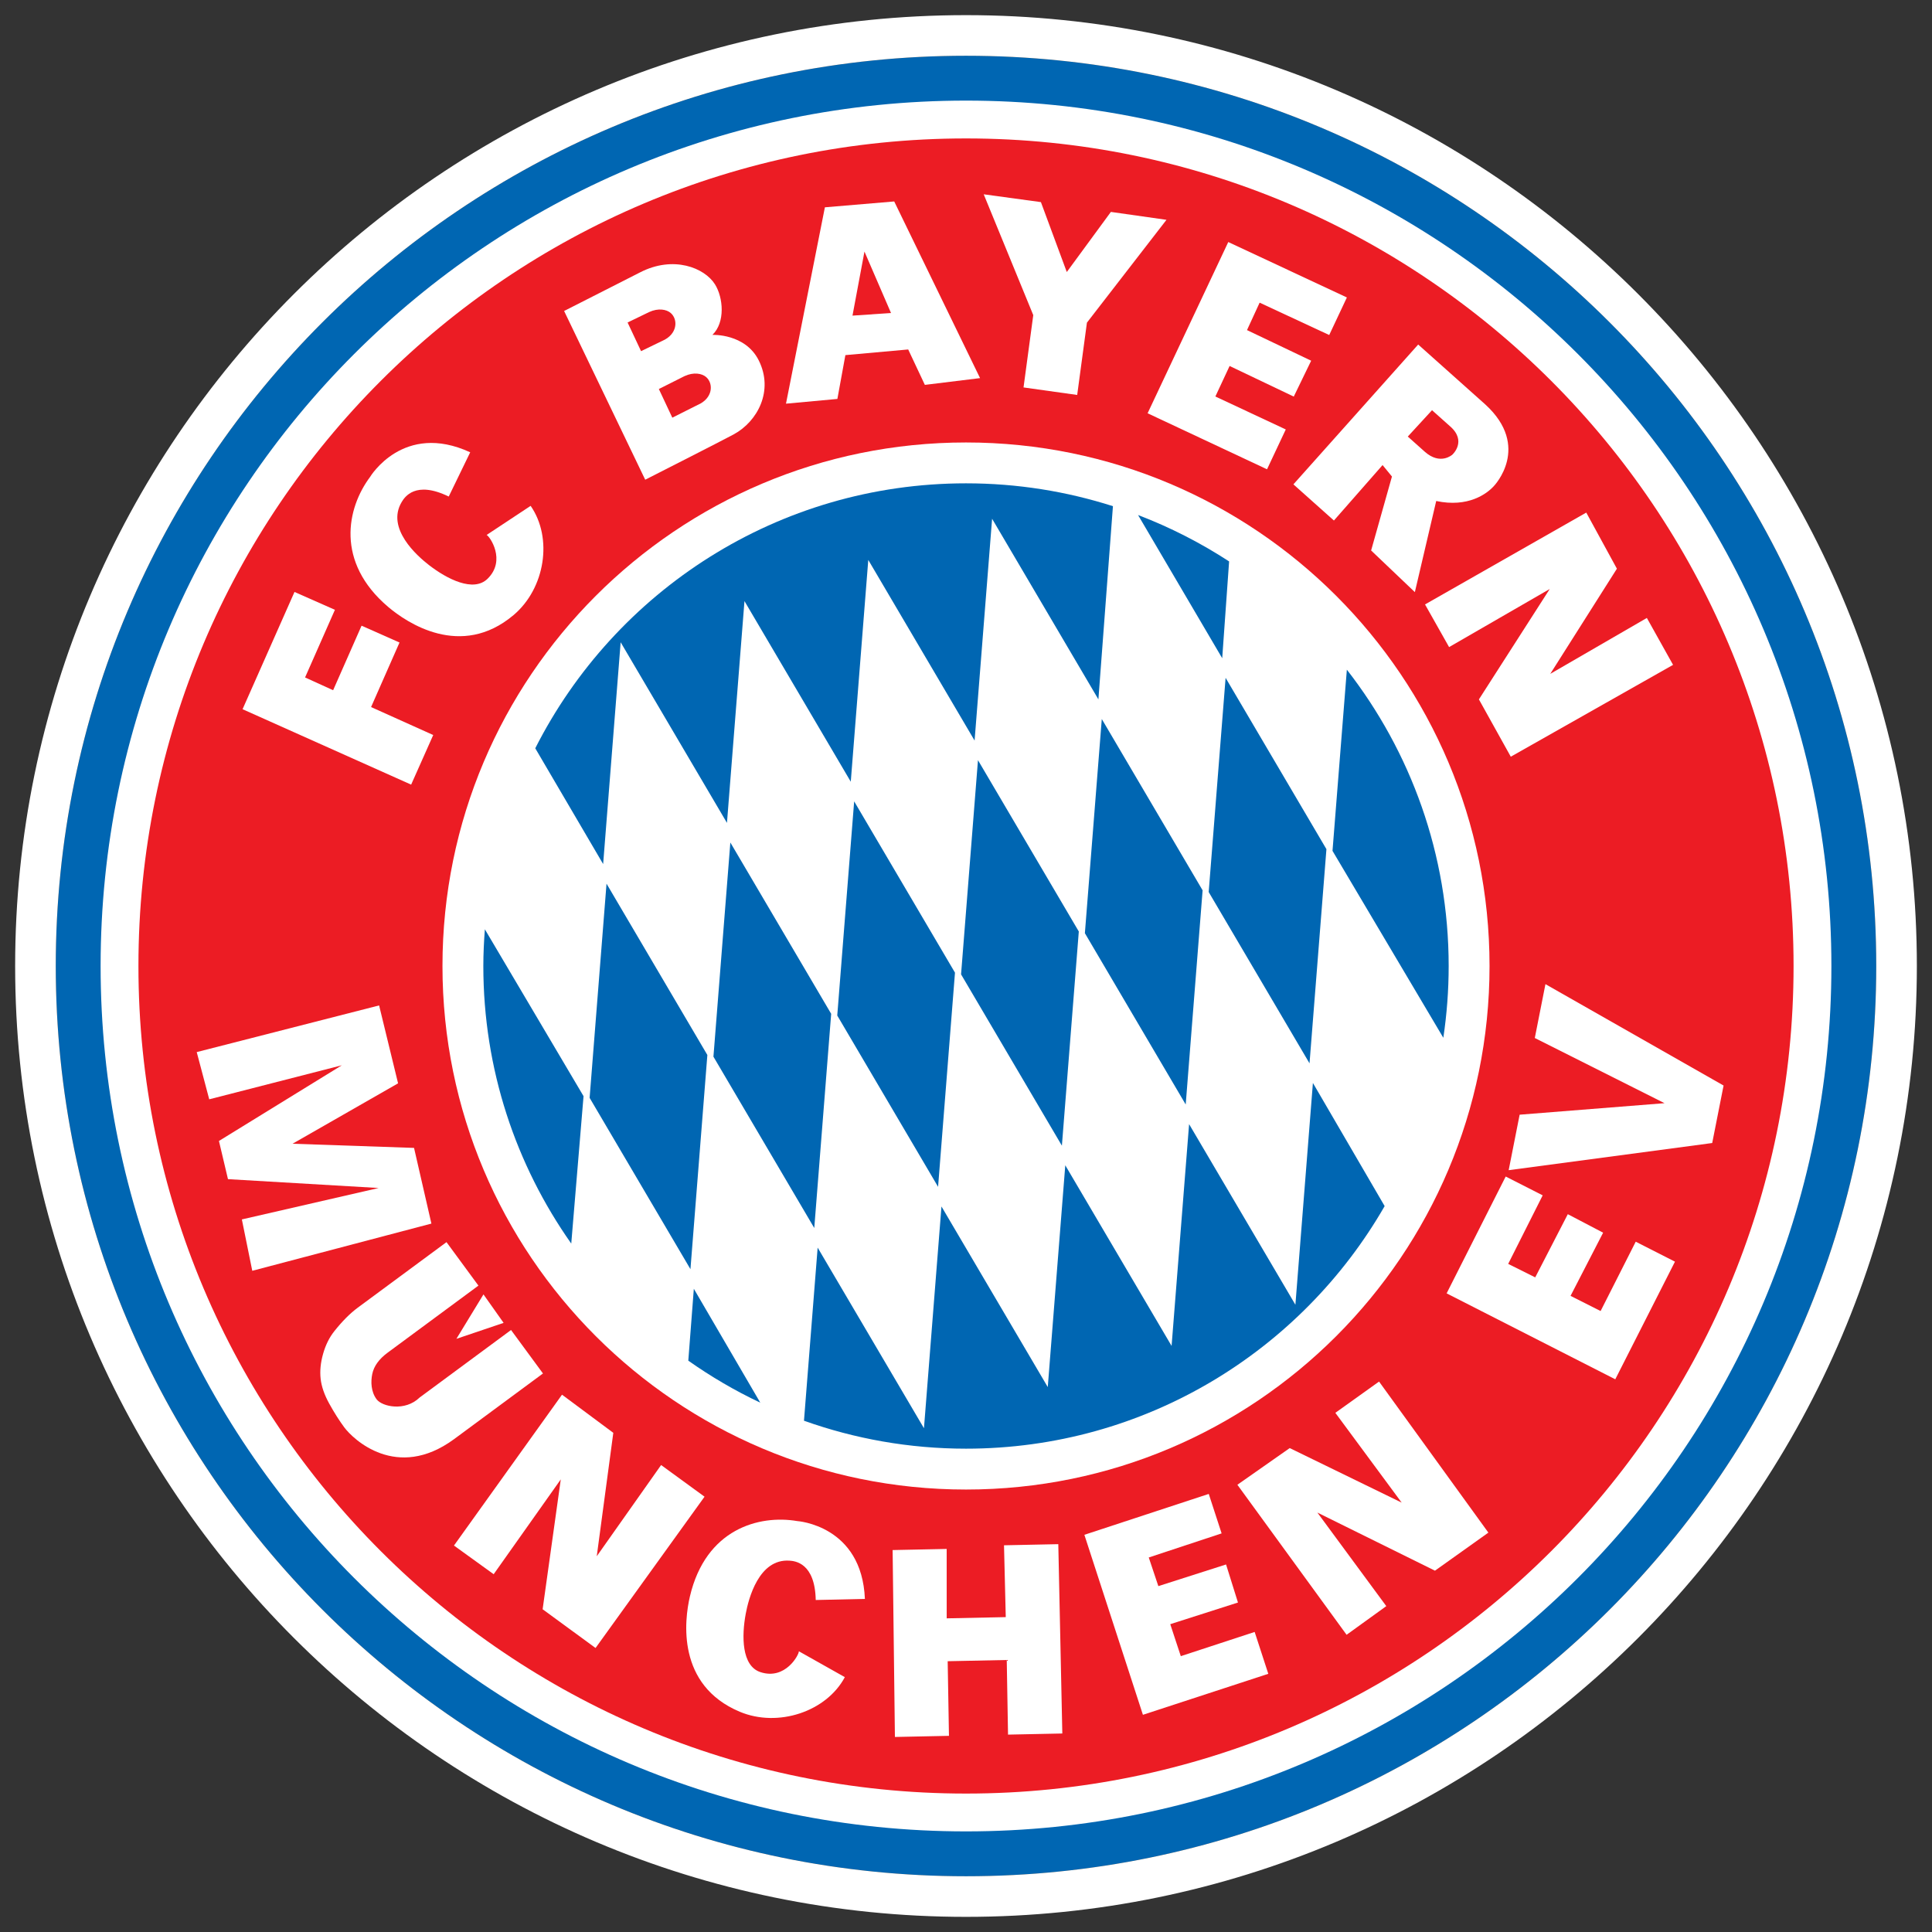 <?xml version="1.0" encoding="utf-8"?>
<!-- Generator: Adobe Illustrator 19.1.0, SVG Export Plug-In . SVG Version: 6.00 Build 0)  -->
<svg version="1.1" id="Слой_1" xmlns="http://www.w3.org/2000/svg" xmlns:xlink="http://www.w3.org/1999/xlink" x="0px" y="0px"
	 viewBox="0 0 1024 1024" style="enable-background:new 0 0 1024 1024;" xml:space="preserve">
<rect x="0" y="0" width="1024" height="1024" fill="#333333" stroke="none"/>
<circle id="Background_1_" style="display:none;fill:#FFFFFF;" cx="762.432" cy="-740.487" r="419.859"/>
<g>
	<path style="fill:#FCEA1C;" d="M1866-413.803c-32.477,0-58.803,26.326-58.803,58.805
		c0,32.475,26.326,58.801,58.803,58.801c32.477,0,58.803-26.325,58.803-58.801
		C1924.803-387.477,1898.477-413.803,1866-413.803z"/>
	<path style="fill:#FFFFFF;" d="M1866-413.803c32.477,0,58.803,26.326,58.803,58.805
		c0,32.475-26.326,58.801-58.803,58.801c-32.477,0-58.803-26.325-58.803-58.801
		C1807.197-387.477,1833.523-413.803,1866-413.803 M1866-416.803
		c-34.078,0-61.803,27.725-61.803,61.805c0,34.077,27.725,61.801,61.803,61.801
		c34.078,0,61.803-27.724,61.803-61.801
		C1927.803-389.077,1900.078-416.803,1866-416.803L1866-416.803z"/>
</g>
<g>
	<path d="M1809.925-354.999c0.002-30.971,25.104-56.073,56.074-56.073l0,0
		c30.969,0,56.073,25.103,56.073,56.073l0,0c0,30.967-25.104,56.071-56.073,56.072l0,0
		C1835.03-298.928,1809.927-324.032,1809.925-354.999L1809.925-354.999z M1828.347-392.651
		c-9.637,9.641-15.595,22.943-15.597,37.652l0,0
		c0.002,14.709,5.96,28.01,15.597,37.65l0,0
		c9.642,9.638,22.944,15.596,37.652,15.596l0,0c14.709,0,28.01-5.958,37.651-15.596
		l0,0c9.639-9.641,15.594-22.941,15.596-37.65l0,0
		c-0.002-14.709-5.957-28.012-15.596-37.652l0,0
		c-9.641-9.638-22.941-15.596-37.651-15.596l0,0
		C1851.292-408.247,1837.989-402.289,1828.347-392.651L1828.347-392.651z"/>
</g>
<g>
	<path d="M1857.923-332.232h-1.511c-3.16,0-5.723,2.113-5.723,4.723v12.696
		c0,2.607,2.562,4.721,5.723,4.721h1.511c3.159,0,5.722-2.113,5.722-4.721v-12.696
		C1863.645-330.119,1861.083-332.232,1857.923-332.232z M1859.248-315.945
		c0,1.022-0.966,1.848-2.158,1.848c-1.193,0-2.16-0.826-2.16-1.848v-10.116
		c0-1.024,0.967-1.853,2.16-1.853c1.192,0,2.158,0.828,2.158,1.853V-315.945z"/>
</g>
<g>
	<path style="fill:none;" d="M1876.502-326.083c0-1.075-0.938-1.949-2.092-1.949
		s-2.09,0.874-2.09,1.949v1.462c0,1.075,0.936,1.948,2.09,1.948
		s2.092-0.873,2.092-1.948V-326.083z"/>
	<path d="M1880.621-326.088v-0.381c0-3.499-2.857-6.333-6.387-6.333h-0.18
		c-3.527,0-6.385,2.834-6.385,6.333v1.645c0,3.495,2.857,6.329,6.385,6.329h0.18
		c0.775,0,1.516-0.142,2.203-0.393l-0.008,0.011c0,1.794,0.719,4.739-2.168,4.739
		c-2.885,0-2.354-3.236-2.354-3.236h-4.182c0,0-0.942,7.536,6.535,7.536
		C1881.742-309.837,1880.621-316.077,1880.621-326.088z M1874.41-322.673
		c-1.154,0-2.09-0.873-2.09-1.948v-1.462c0-1.075,0.936-1.949,2.09-1.949
		s2.092,0.874,2.092,1.949v1.462C1876.502-323.546,1875.564-322.673,1874.41-322.673z
		"/>
</g>
<polygon points="1848.178,-399.907 1856.97,-399.907 1865.765,-370.23 1874.32,-399.907 
	1883.037,-399.907 1868.906,-355.078 1862.624,-355.078 "/>
<g>
	<path d="M1905.961-355.55c0,0,3.689-2.275,3.689-9.578
		c0-10.677-11.068-12.561-11.068-12.561h-15.389v44.122h14.996
		c0,0,11.539-1.414,11.539-12.875C1909.729-346.441,1909.887-353.35,1905.961-355.55z
		 M1898.451-341.339h-7.172v-10.285l7.172,0.084c0,0,3.584,0.739,3.584,5.1
		C1902.035-342.078,1898.451-341.339,1898.451-341.339z M1898.426-359.711h-7.225v-9.812
		l7.225,0.078c0,0,3.609,0.707,3.609,4.869
		C1902.035-360.416,1898.426-359.711,1898.426-359.711z"/>
</g>
<g>
	<path d="M1848.492-355.55c0,0,3.689-2.275,3.689-9.578
		c0-10.677-11.069-12.561-11.069-12.561h-15.388v44.122h14.995
		c0,0,11.541-1.414,11.541-12.875C1852.26-346.441,1852.417-353.35,1848.492-355.55z
		 M1840.982-341.339h-7.172v-10.285l7.172,0.084c0,0,3.585,0.739,3.585,5.1
		C1844.567-342.078,1840.982-341.339,1840.982-341.339z M1840.955-359.711h-7.222v-9.812
		l7.222,0.078c0,0,3.612,0.707,3.612,4.869
		C1844.567-360.416,1840.955-359.711,1840.955-359.711z"/>
</g>
<g>
	<circle style="fill:#0066B2;" cx="2167.22" cy="737.376" r="89.64"/>
	<path style="fill:#FFFFFF;" d="M2167.22,647.737c49.506,0,89.639,40.134,89.639,89.64
		c0,49.506-40.134,89.639-89.639,89.639s-89.64-40.134-89.64-89.639
		C2077.581,687.871,2117.714,647.737,2167.22,647.737 M2167.22,643.737
		c-51.633,0-93.64,42.007-93.64,93.64c0,51.633,42.007,93.639,93.64,93.639
		s93.639-42.006,93.639-93.639C2260.86,685.743,2218.853,643.737,2167.22,643.737
		L2167.22,643.737z"/>
</g>
<circle style="fill:#FFFFFF;" cx="2167.22" cy="737.377" r="85.223"/>
<circle style="fill:#EC1C24;" cx="2167.22" cy="737.376" r="81.498"/>
<circle style="fill:#FFFFFF;" cx="2167.22" cy="737.377" r="51.557"/>
<g>
	<path style="fill:#FFFFFF;" d="M2112.578,719.515l-16.601-7.428l5.115-11.547l3.98,1.759
		l-2.94,6.662l2.763,1.257l2.801-6.355l3.737,1.658l-2.801,6.355l6.121,2.754
		L2112.578,719.515z"/>
	<path style="fill:#FFFFFF;" d="M2150.759,804.861l4.529,2.548
		c-1.811,3.4-6.58,4.99-10.349,3.408c-6.242-2.62-5.452-9.028-4.911-11.343
		c1.557-6.666,6.816-8.075,10.577-7.434c0,0,6.359,0.41,6.659,7.665l-4.842,0.107
		c-0.073-3.67-2.055-3.839-2.586-3.875c-3.026-0.205-4.034,3.761-4.308,5.231
		c-0.41,2.205-0.41,5.128,1.436,5.743
		C2149.442,807.737,2150.793,805.172,2150.759,804.861z"/>
	<path style="fill:#FFFFFF;" d="M2120.011,694.929l4.335-2.867
		c2.198,3.164,1.436,8.132-1.691,10.763c-5.181,4.358-10.521,0.73-12.334-0.807
		c-5.221-4.428-4.073-9.75-1.786-12.804c0,0,3.267-5.47,9.859-2.426l-2.115,4.357
		c-3.299-1.61-4.354,0.076-4.628,0.532c-1.563,2.598,1.505,5.306,2.688,6.22
		c1.775,1.372,4.375,2.706,5.765,1.344
		C2121.97,697.414,2120.304,695.041,2120.011,694.929z"/>
	<path style="fill:#FFFFFF;" d="M2136.01,672.98c0.904-0.421,1.724-0.267,2.135,0.092
		c0.742,0.65,0.667,2.102-0.841,2.746l-2.084,1.009l-1.326-2.823L2136.01,672.98z
		 M2139.497,679.287c0.904-0.421,1.725-0.267,2.135,0.092
		c0.742,0.65,0.667,2.102-0.84,2.746l-2.493,1.253l-1.326-2.823L2139.497,679.287z
		 M2144.35,685.02c2.359-1.282,3.948-4.307,2.461-7.282
		c-1.334-2.669-4.564-2.513-4.564-2.513c1.282-1.231,1.072-3.67,0.256-4.974
		c-1.026-1.641-4.103-2.872-7.384-1.179l-7.477,3.8l7.987,16.615
		C2135.629,689.488,2143.285,685.599,2144.35,685.02z"/>
	<path style="fill:#FFFFFF;" d="M2157.221,667.021l2.615,6.051l-3.795,0.256L2157.221,667.021z
		 M2168.605,679.482l-8.454-17.397l-6.827,0.577l-3.831,19.337l5.062-0.466
		l0.788-4.315l6.186-0.556l1.641,3.487L2168.605,679.482z"/>
	<path style="fill:#FFFFFF;" d="M2173.844,673.279l-4.881-11.899l5.634,0.769l2.548,6.885
		l4.342-5.919l5.475,0.778l-7.834,10.127l-0.959,7.12l-5.284-0.741
		L2173.844,673.279z"/>
	<path style="fill:#FFFFFF;" d="M2185.104,682.944l7.944-16.863l11.681,5.458l-1.74,3.699
		l-6.852-3.187l-1.244,2.702l6.319,3.014l-1.713,3.533l-6.319-3.014l-1.401,3.005
		l6.933,3.246l-1.846,3.923L2185.104,682.944z"/>
	<path style="fill:#FFFFFF;" d="M2184.643,811.118l-5.765-17.726l12.249-4.026l1.267,3.886
		l-7.175,2.373l0.945,2.821l6.668-2.133l1.172,3.748l-6.668,2.133l1.038,3.149
		l7.274-2.385l1.344,4.122L2184.643,811.118z"/>
	<path style="fill:#FFFFFF;" d="M2231.16,778.077l-16.609-8.462l5.817-11.506l3.643,1.854
		l-3.397,6.75l2.662,1.327l3.208-6.222l3.479,1.822l-3.208,6.222l2.96,1.494
		l3.459-6.829l3.864,1.966L2231.16,778.077z"/>
	<path style="fill:#FFFFFF;" d="M2214.859,684.2c1.744,1.487,0.257,2.82,0.257,2.82
		s-1.179,1.077-2.713-0.287l-1.675-1.495l2.386-2.596L2214.859,684.2z
		 M2208.244,688.045l0.923,1.128l-2.051,7.282l4.307,4.102l2.103-8.974
		c3.128,0.667,4.985-0.695,5.692-1.487c0,0,3.692-3.846-0.847-8.012l-6.62-5.91
		l-12.288,13.77l3.99,3.561L2208.244,688.045z"/>
	<path style="fill:#FFFFFF;" d="M2212.424,701.77l15.878-9.045l3.017,5.525l-6.564,10.359
		l9.514-5.509l2.581,4.62l-15.981,9.045l-3.139-5.644l6.974-10.871l-9.91,5.72
		L2212.424,701.77z"/>
	<path style="fill:#FFFFFF;" d="M2116.795,794.449l10.64-14.857l5.051,3.757l-1.63,12.154
		l6.338-8.983l4.277,3.117l-10.733,14.9l-5.212-3.814l1.788-12.792l-6.61,9.34
		L2116.795,794.449z"/>
	<path style="fill:#FFFFFF;" d="M2204.7,803.238l-10.755-14.774l5.155-3.613L2210.125,790.222
		l-6.533-8.842l4.305-3.079l10.766,14.876l-5.26,3.748l-11.579-5.721l6.787,9.212
		L2204.7,803.238z"/>
	<path style="fill:#FFFFFF;" d="M2091.463,745.855l17.96-4.596l1.868,7.673l-10.393,5.948
		l11.965,0.41l1.709,7.453l-17.64,4.649l-1.026-5.059l13.471-3.094l-14.839-0.872
		l-0.889-3.761l12.102-7.453l-13.059,3.35L2091.463,745.855z"/>
	<path style="fill:#FFFFFF;" d="M2160.219,813.3l-0.225-18.406l5.323-0.11l0.002,6.835
		l5.817-0.121l-0.173-7.074l5.347-0.111l0.396,18.645l-5.347,0.111l-0.126-7.35
		l-5.817,0.12l0.126,7.349L2160.219,813.3z"/>
	<path style="fill:#FFFFFF;" d="M2240.706,754.809l-20.044,2.676l1.081-5.465l14.268-1.133
		l-12.775-6.419l1.048-5.304l17.542,9.985L2240.706,754.809z"/>
	<path style="fill:#FFFFFF;" d="M2122.417,773.223l-9.003,6.65
		c-1.439,1.399-3.697,0.906-4.242,0.169c-0.549-0.744-0.583-1.729-0.42-2.497
		c0.163-0.768,0.665-1.463,1.505-2.083l8.948-6.609l-3.146-4.281l-8.738,6.454
		c-0.756,0.559-1.527,1.333-2.312,2.321c-0.488,0.614-0.855,1.355-1.102,2.224
		c-0.246,0.869-0.327,1.685-0.243,2.452c0.084,0.766,0.368,1.586,0.852,2.461
		c0.484,0.875,0.975,1.649,1.473,2.324c0.861,1.166,5.165,5.303,10.801,1.177
		l8.772-6.479L2122.417,773.223z"/>
	<polygon style="fill:#FFFFFF;" points="2119.701,769.717 2121.684,772.52 2117.034,774.093 	"/>
</g>
<g>
	<polygon style="fill:#0066B2;" points="2188.856,751.015 2190.521,729.924 2180.593,713.054 
		2178.927,734.145 	"/>
	<path style="fill:#0066B2;" d="M2131.486,727.337l1.724-21.843l10.469,17.789l1.724-21.843
		l10.468,17.787l1.724-21.841l10.469,17.788l1.724-21.842l10.468,17.787
		l1.432-19.026c-4.563-1.457-9.423-2.25-14.47-2.25
		c-18.535,0-34.58,10.616-42.419,26.092L2131.486,727.337z"/>
	<polygon style="fill:#0066B2;" points="2202.715,725.871 2192.785,708.999 2191.12,730.091 
		2201.05,746.963 	"/>
	<polygon style="fill:#0066B2;" points="2166.734,738.199 2176.664,755.071 2178.329,733.978 
		2168.399,717.106 	"/>
	<path style="fill:#0066B2;" d="M2214.753,737.377c0-11.004-3.749-21.125-10.026-29.181
		l-1.414,17.842l10.914,18.407C2214.571,742.138,2214.753,739.779,2214.753,737.377z"/>
	<path style="fill:#0066B2;" d="M2184.164,692.965l8.288,14.103l0.679-9.533
		C2190.332,695.711,2187.33,694.173,2184.164,692.965z"/>
	<polygon style="fill:#0066B2;" points="2142.348,746.307 2152.278,763.179 2153.943,742.086 
		2144.013,725.214 	"/>
	<path style="fill:#0066B2;" d="M2129.556,750.194l-9.718-16.432
		c-0.09,1.194-0.151,2.397-0.151,3.614c0,10.179,3.21,19.602,8.658,27.336
		L2129.556,750.194z"/>
	<path style="fill:#0066B2;" d="M2201.383,748.894l-1.724,21.843l-10.468-17.787l-1.724,21.84
		l-10.469-17.788l-1.724,21.842l-10.468-17.787l-1.724,21.841l-10.469-17.788
		l-1.347,17.047c4.988,1.778,10.357,2.753,15.956,2.753
		c17.64,0,33.025-9.618,41.228-23.888L2201.383,748.894z"/>
	<path style="fill:#0066B2;" d="M2140.417,769.164l-0.545,7.079
		c2.23,1.572,4.598,2.961,7.089,4.137L2140.417,769.164z"/>
	<polygon style="fill:#0066B2;" points="2154.542,742.253 2164.47,759.123 2166.135,738.032 
		2156.207,721.162 	"/>
	<polygon style="fill:#0066B2;" points="2141.75,746.14 2131.82,729.268 2130.155,750.361 
		2140.084,767.233 	"/>
</g>
<g>
	<g>
		<path style="fill:#0066B2;" d="M512.001,994.447c266.444,0,482.446-216.002,482.446-482.446
			c0-266.444-216.002-482.447-482.446-482.447c-266.444,0-482.447,216.003-482.447,482.447
			C29.554,778.444,245.557,994.447,512.001,994.447z"/>
		<path style="fill:#FFFFFF;" d="M512.001,29.553c266.444,0,482.446,216.002,482.446,482.447
			c0,266.444-216.002,482.446-482.446,482.446S29.553,778.444,29.553,512
			C29.553,245.556,245.556,29.553,512.001,29.553 M512.001,8.025
			c-277.893,0-503.975,226.082-503.975,503.975c0,277.893,226.083,503.974,503.975,503.974
			s503.974-226.082,503.974-503.974C1015.975,234.107,789.894,8.025,512.001,8.025
			L512.001,8.025z"/>
	</g>
	<path style="fill:#FFFFFF;" d="M512.001,970.677c253.316,0,458.676-205.361,458.676-458.677
		S765.317,53.323,512.001,53.323c-253.317,0-458.677,205.361-458.677,458.677
		S258.684,970.677,512.001,970.677z"/>
	<path style="fill:#EC1C24;" d="M512.001,950.627c242.243,0,438.628-196.383,438.628-438.627
		c0-242.244-196.384-438.628-438.628-438.628c-242.244,0-438.628,196.383-438.628,438.628
		C73.373,754.244,269.757,950.627,512.001,950.627z"/>
	<path style="fill:#FFFFFF;" d="M512.001,789.484c153.247,0,277.484-124.236,277.484-277.484
		S665.248,234.517,512.001,234.517c-153.248,0-277.483,124.236-277.483,277.484
		S358.753,789.484,512.001,789.484z"/>
	<g>
		<path style="fill:#FFFFFF;" d="M217.914,415.87l-89.35-39.978l27.528-62.148l21.423,9.465
			l-15.822,35.854l14.874,6.766l15.074-34.204l20.111,8.922l-15.074,34.205
			l32.943,14.824L217.914,415.87z"/>
		<path style="fill:#FFFFFF;" d="M423.407,875.204l24.375,13.715
			c-9.747,18.3-35.415,26.856-55.697,18.343
			c-33.598-14.103-29.344-48.589-26.434-61.046
			c8.381-35.879,36.684-43.458,56.927-40.009c0,0,34.223,2.208,35.838,41.255
			l-26.059,0.577c-0.396-19.753-11.059-20.663-13.919-20.857
			c-16.283-1.104-21.711,20.24-23.183,28.151
			c-2.208,11.867-2.208,27.599,7.728,30.911
			C416.317,890.688,423.587,876.882,423.407,875.204z"/>
		<path style="fill:#FFFFFF;" d="M257.92,283.543l23.329-15.428
			c11.834,17.026,7.73,43.769-9.102,57.929
			c-27.883,23.457-56.625,3.931-66.381-4.344
			c-28.098-23.833-21.923-52.475-9.615-68.913c0,0,17.585-29.443,53.065-13.056
			l-11.381,23.449c-17.756-8.664-23.433,0.409-24.911,2.864
			c-8.414,13.985,8.099,28.557,14.466,33.477
			c9.552,7.382,23.549,14.562,31.03,7.234
			C268.461,296.919,259.495,284.148,257.92,283.543z"/>
		<path style="fill:#FFFFFF;" d="M344.024,165.413c4.866-2.265,9.281-1.437,11.49,0.495
			c3.995,3.496,3.588,11.316-4.523,14.782l-11.216,5.432l-7.138-15.194
			L344.024,165.413z M362.792,199.36c4.866-2.265,9.281-1.438,11.49,0.495
			c3.995,3.496,3.588,11.315-4.523,14.781l-13.416,6.746l-7.138-15.194
			L362.792,199.36z M388.909,230.213c12.696-6.9,21.251-23.183,13.247-39.19
			c-7.181-14.362-24.563-13.524-24.563-13.524
			c6.9-6.624,5.768-19.75,1.38-26.772c-5.52-8.831-22.079-15.456-39.743-6.348
			l-40.239,20.453l42.985,89.425C341.977,254.259,383.18,233.327,388.909,230.213z"/>
		<path style="fill:#FFFFFF;" d="M458.182,133.341l14.076,32.567l-20.423,1.38L458.182,133.341z
			 M519.452,200.407l-45.5-93.632l-36.745,3.107l-20.618,104.072l27.241-2.508
			l4.24-23.226l33.295-2.993l8.831,18.767L519.452,200.407z"/>
		<path style="fill:#FFFFFF;" d="M547.653,167.024l-26.269-64.042l30.32,4.141l13.715,37.054
			l23.371-31.857l29.467,4.187l-42.163,54.504l-5.161,38.323l-28.441-3.986
			L547.653,167.024z"/>
		<path style="fill:#FFFFFF;" d="M608.253,219.042l42.755-90.757l62.868,29.376l-9.364,19.908
			l-36.88-17.152l-6.695,14.543l34.008,16.223l-9.222,19.017l-34.007-16.223
			l-7.542,16.173l37.312,17.468l-9.933,21.116L608.253,219.042z"/>
		<path style="fill:#FFFFFF;" d="M605.77,908.882l-31.027-95.405l65.922-21.668l6.816,20.917
			l-38.616,12.77l5.086,15.182l35.888-11.48l6.31,20.172l-35.888,11.479
			l5.585,16.949l39.148-12.835l7.23,22.187L605.77,908.882z"/>
		<path style="fill:#FFFFFF;" d="M856.129,731.055l-89.389-45.546l31.309-61.927l19.607,9.976
			l-18.286,36.331l14.329,7.142l17.269-33.488l18.722,9.806l-17.268,33.488
			l15.931,8.04l18.616-36.753l20.798,10.582L856.129,731.055z"/>
		<path style="fill:#FFFFFF;" d="M768.396,225.798c9.384,8.004,1.38,15.18,1.38,15.18
			s-6.348,5.795-14.603-1.547l-9.013-8.046l12.844-13.97L768.396,225.798z
			 M732.793,246.497l4.968,6.072l-11.039,39.191l23.183,22.079l11.316-48.299
			c16.836,3.588,26.827-3.738,30.635-8.004c0,0,19.871-20.699-4.56-43.12
			l-35.629-31.806l-66.135,74.109l21.471,19.168L732.793,246.497z"/>
		<path style="fill:#FFFFFF;" d="M755.292,320.363l85.459-48.681l16.238,29.737l-35.327,55.75
			l51.206-29.648l13.892,24.868L800.748,401.069l-16.896-30.376l37.535-58.51
			l-53.337,30.785L755.292,320.363z"/>
		<path style="fill:#FFFFFF;" d="M240.611,819.171l57.267-79.96l27.186,20.22l-8.773,65.415
			l34.112-48.346l23.019,16.778l-57.768,80.191l-28.052-20.525l9.624-68.845
			l-35.573,50.27L240.611,819.171z"/>
		<path style="fill:#FFFFFF;" d="M713.721,866.471l-57.883-79.514l27.746-19.444l59.333,28.907
			l-35.159-47.59l23.168-16.571l57.945,80.063l-28.309,20.17l-62.321-30.794
			l36.525,49.582L713.721,866.471z"/>
		<path style="fill:#FFFFFF;" d="M104.27,557.631l96.665-24.734l10.052,41.294l-55.934,32.015
			l64.398,2.208l9.2,40.112l-94.941,25.022l-5.52-27.231l72.504-16.651
			l-79.864-4.693l-4.784-20.239l65.134-40.11l-70.286,18.032L104.27,557.631z"/>
		<path style="fill:#FFFFFF;" d="M474.321,920.627l-1.213-99.063l28.649-0.593l0.011,36.786
			l31.306-0.649l-0.931-38.073l28.776-0.596l2.132,100.351l-28.776,0.596
			l-0.679-39.556l-31.306,0.648l0.679,39.555L474.321,920.627z"/>
		<path style="fill:#FFFFFF;" d="M907.507,605.824l-107.88,14.4l5.815-29.415l76.792-6.101
			l-68.758-34.546l5.642-28.546l94.412,53.738L907.507,605.824z"/>
		<path style="fill:#FFFFFF;" d="M270.864,704.928l-48.455,35.788
			c-7.743,7.532-19.899,4.877-22.83,0.909c-2.957-4.004-3.14-9.306-2.261-13.44
			c0.878-4.136,3.579-7.873,8.102-11.214l48.159-35.57l-16.929-23.042
			l-47.03,34.735c-4.07,3.007-8.219,7.172-12.443,12.493
			c-2.628,3.303-4.604,7.294-5.928,11.968c-1.326,4.675-1.762,9.072-1.308,13.195
			c0.451,4.123,1.981,8.538,4.585,13.247c2.603,4.707,5.246,8.877,7.927,12.507
			c4.634,6.275,27.798,28.542,58.13,6.334l47.21-34.869L270.864,704.928z"/>
		<polygon style="fill:#FFFFFF;" points="256.249,686.059 266.921,701.146 241.897,709.61 		"/>
	</g>
	<g>
		<polygon style="fill:#0066B2;" points="628.448,585.405 637.409,471.893 583.971,381.097 
			575.01,494.607 		"/>
		<path style="fill:#0066B2;" d="M319.679,457.968l9.281-117.558l56.346,95.739l9.28-117.558
			l56.341,95.73l9.28-117.547l56.345,95.738l9.281-117.558l56.34,95.729
			l7.706-102.397c-24.561-7.843-50.716-12.112-77.878-12.112
			c-99.755,0-186.112,57.134-228.301,140.43L319.679,457.968z"/>
		<polygon style="fill:#0066B2;" points="703.036,450.074 649.593,359.268 640.63,472.79 
			694.073,563.596 		"/>
		<polygon style="fill:#0066B2;" points="509.384,516.427 562.826,607.232 571.788,493.711 
			518.346,402.905 		"/>
		<path style="fill:#0066B2;" d="M767.826,512c0-59.222-20.178-113.698-53.961-157.055
			l-7.608,96.026l58.738,99.067C766.847,537.625,767.826,524.928,767.826,512z"/>
		<path style="fill:#0066B2;" d="M603.194,272.972l44.605,75.903l3.656-51.305
			C636.387,287.751,620.233,279.477,603.194,272.972z"/>
		<polygon style="fill:#0066B2;" points="378.137,560.063 431.579,650.87 440.542,537.348 
			387.099,446.542 		"/>
		<path style="fill:#0066B2;" d="M309.289,580.986l-52.303-88.436
			c-0.484,6.427-0.811,12.898-0.811,19.45c0,54.784,17.278,105.502,46.601,147.124
			L309.289,580.986z"/>
		<path style="fill:#0066B2;" d="M695.867,573.989l-9.28,117.558l-56.341-95.73l-9.28,117.547
			l-56.345-95.738l-9.281,117.557L498.999,639.453l-9.28,117.548l-56.346-95.738
			l-7.247,91.746c26.847,9.567,55.743,14.818,85.875,14.818
			c94.942,0,177.745-51.763,221.891-128.568L695.867,573.989z"/>
		<path style="fill:#0066B2;" d="M367.747,683.082l-2.933,38.1
			c12.005,8.463,24.748,15.939,38.152,22.265L367.747,683.082z"/>
		<polygon style="fill:#0066B2;" points="443.763,538.244 497.201,629.041 506.162,515.53 
			452.725,424.733 		"/>
		<polygon style="fill:#0066B2;" points="374.915,559.167 321.472,468.361 312.51,581.882 
			365.953,672.689 		"/>
	</g>
</g>
</svg>
